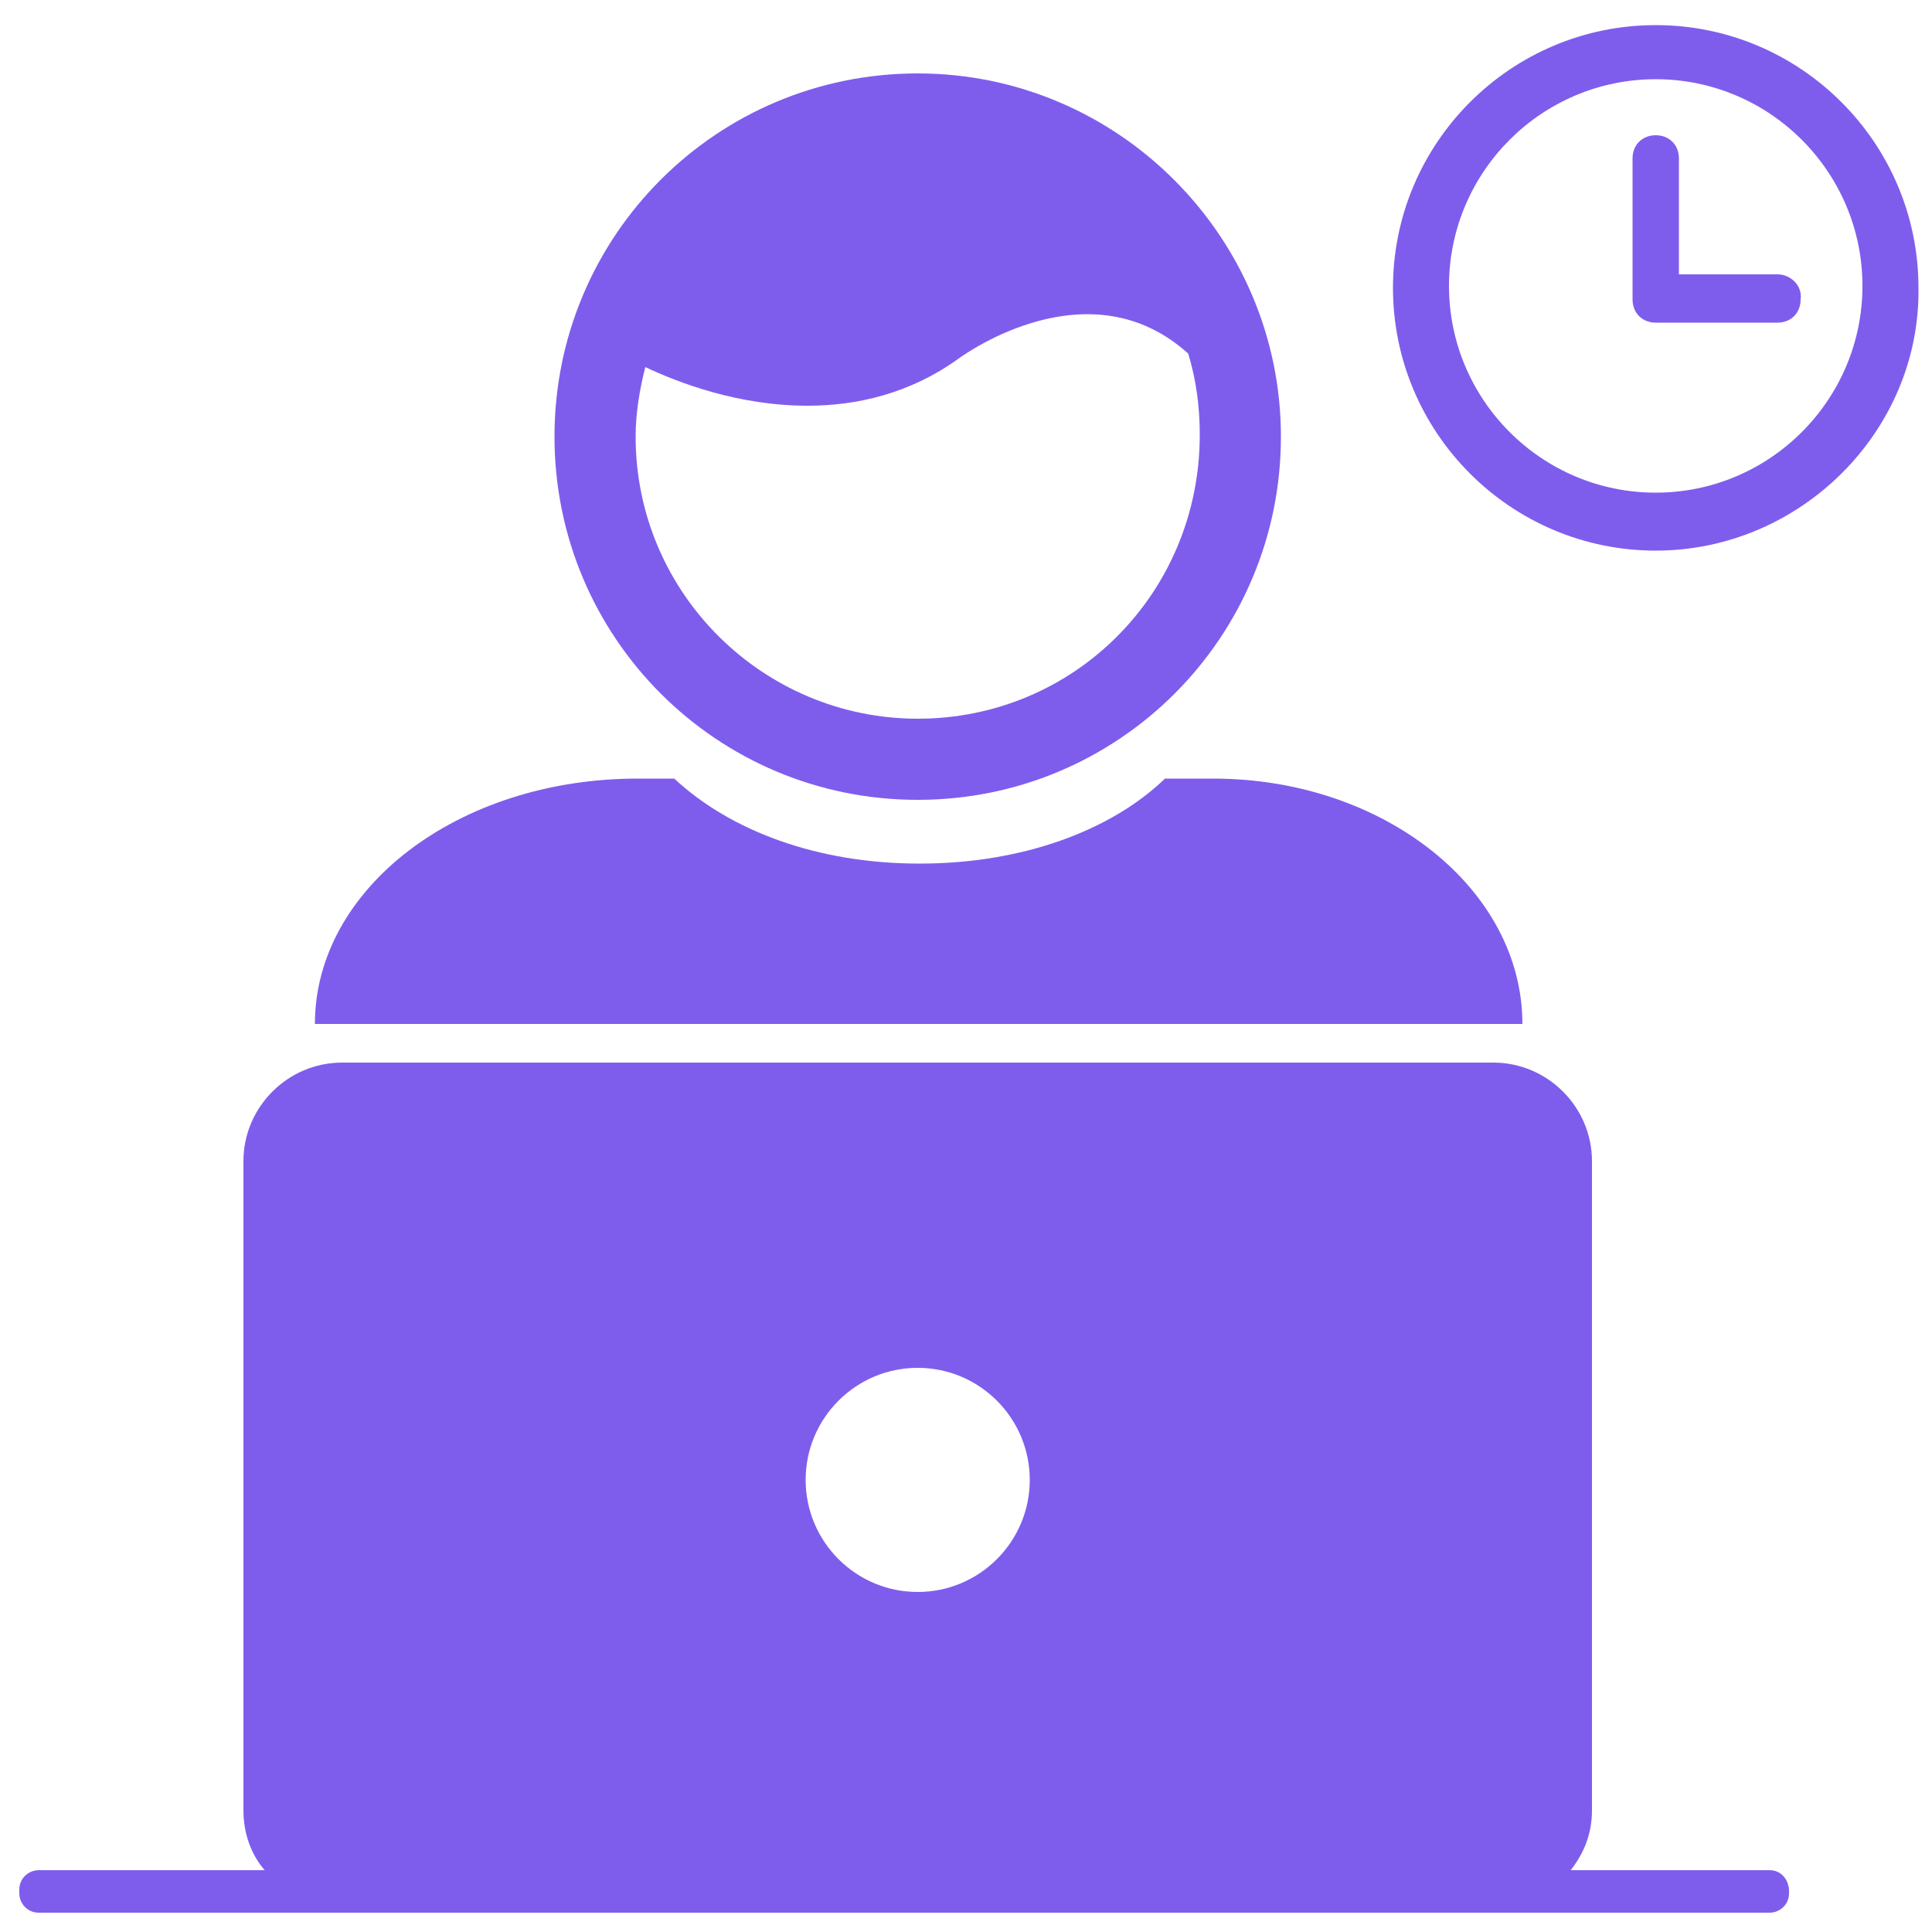 <?xml version="1.0" encoding="UTF-8"?>
<svg xmlns="http://www.w3.org/2000/svg" width="1600" height="1600" viewBox="0 0 1600 1600" fill="none">
  <path d="M1004.8 644.8H964.8C919.997 687.997 846.399 715.201 761.6 715.201C676.797 715.201 604.8 688.004 558.4 644.8H527.993C379.193 644.8 260.793 735.997 260.793 848H1260.79C1260.79 736 1145.59 644.8 1004.79 644.8H1004.8Z" fill="#7E5DED"></path>
  <path d="M760 60.803C593.6 60.803 459.2 195.203 459.2 361.603C459.2 528.003 593.6 662.403 760 662.403C926.4 662.403 1060.8 528.003 1060.8 361.603C1060.8 196.803 926.4 60.803 760 60.803ZM760 595.203C632 595.203 526.4 491.203 526.4 361.603C526.4 342.405 529.598 323.201 534.4 304.004C561.598 316.806 611.203 336.004 668.8 336.004C708.8 336.004 753.603 326.405 795.202 296.004C800.004 292.806 902.399 219.201 984.002 292.806C990.403 313.609 993.6 336.003 993.6 360.003C993.595 491.201 889.595 595.203 760 595.203Z" fill="#7E5DED"></path>
  <path d="M1465.6 1548.8H1300.8C1312 1534.4 1318.4 1518.4 1318.4 1499.2V961.601C1318.4 916.799 1281.6 880.003 1236.8 880.003H283.2C238.397 880.003 201.601 916.805 201.601 961.601V1499.2C201.601 1518.4 208.002 1536 219.2 1548.8L32 1548.81C24 1548.81 16 1555.21 16 1564.81V1568C16 1576 22.401 1584 32 1584H1465.6C1473.6 1584 1481.6 1577.6 1481.6 1568V1566.4C1481.6 1556.81 1475.2 1548.81 1465.6 1548.81V1548.8ZM760 1318.4C708.803 1318.4 667.197 1276.8 667.197 1225.6C667.197 1174.4 708.796 1132.79 760 1132.79C811.197 1132.79 852.803 1174.39 852.803 1225.6C852.803 1276.8 811.199 1318.4 760 1318.4Z" fill="#7E5DED"></path>
  <path d="M1371.2 456C1251.2 456 1153.6 358.401 1153.6 238.4C1153.6 118.399 1251.2 20.8 1371.2 20.8C1491.2 20.8 1588.8 118.399 1588.8 238.4C1590.4 356.801 1491.2 456 1371.2 456ZM1371.2 65.6C1276.8 65.6 1200 142.403 1200 236.8C1200 331.201 1276.8 408 1371.2 408C1465.6 408 1542.4 331.197 1542.4 236.8C1542.41 142.399 1465.6 65.6 1371.2 65.6Z" fill="#7E5DED"></path>
  <path d="M1472 227.2H1390.4V131.2C1390.4 120.002 1382.4 112.003 1371.2 112.003C1360.01 112.003 1352.01 120.003 1352.01 131.2V248.003C1352.01 259.2 1360.01 267.2 1371.2 267.2H1472C1483.2 267.2 1491.2 259.2 1491.2 248.003C1492.8 236.805 1483.2 227.2 1472 227.2Z" fill="#7E5DED"></path>
</svg>
